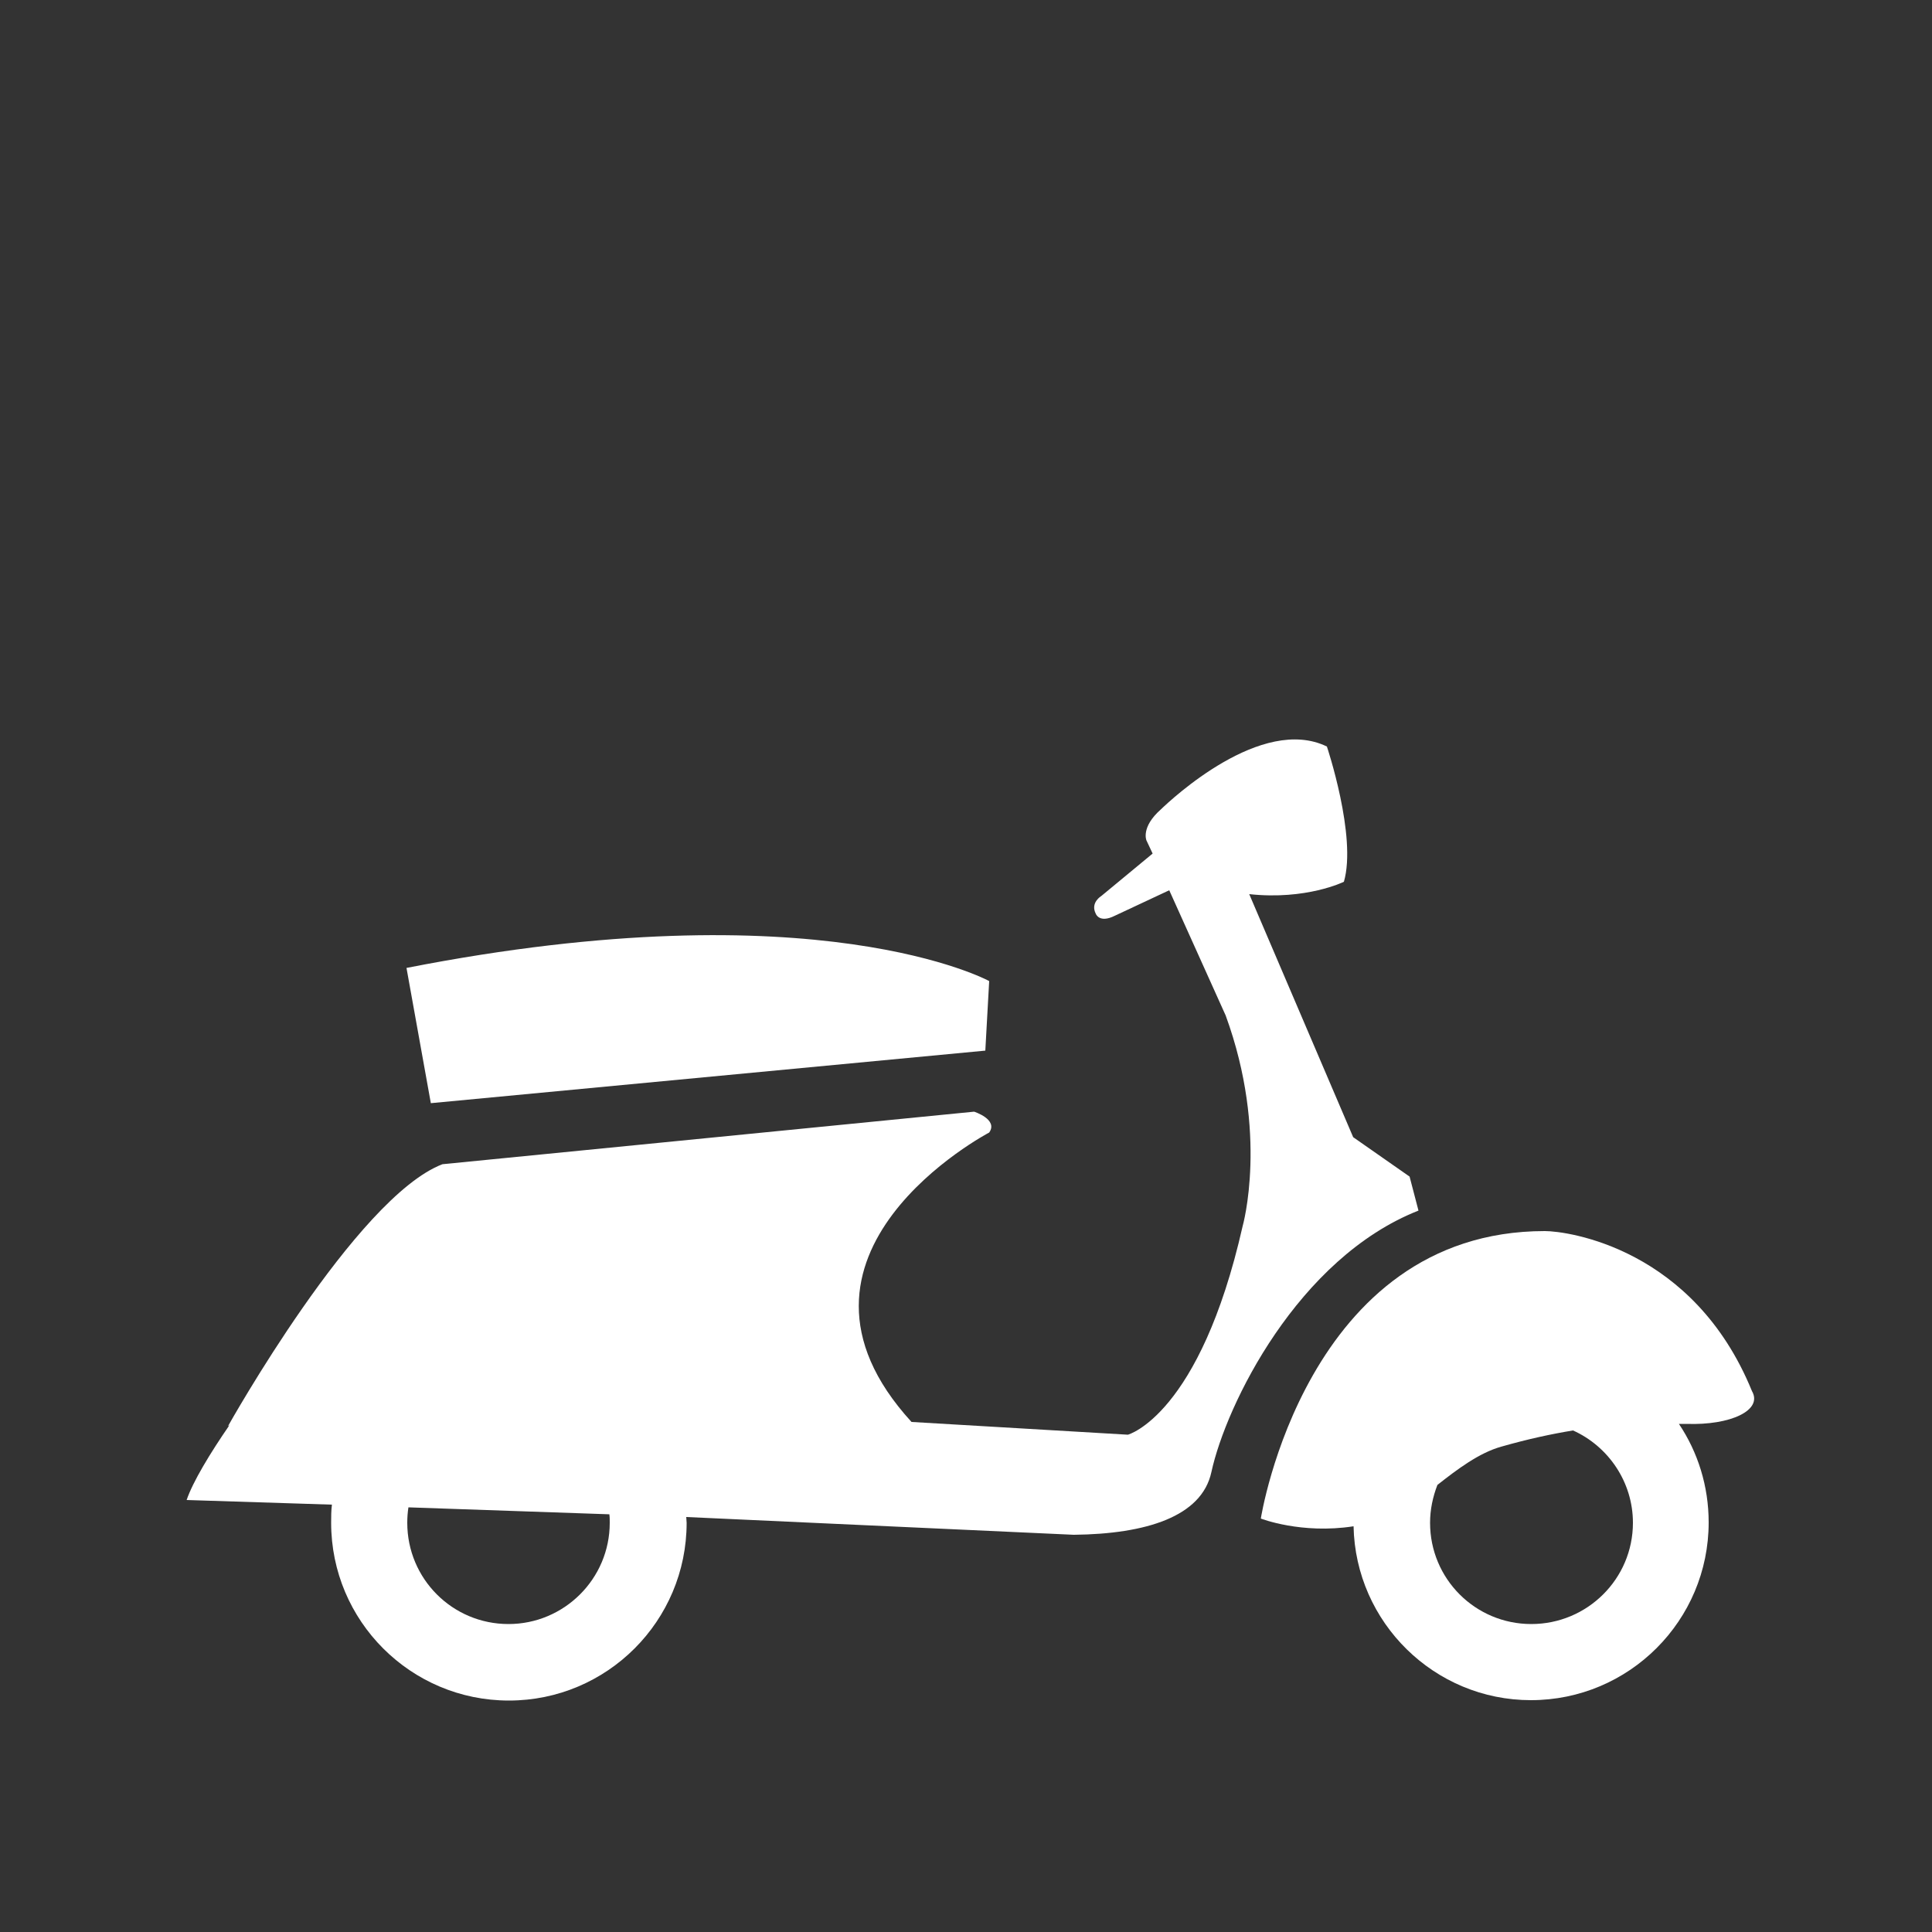 <?xml version="1.0" encoding="utf-8"?>
<!-- Generator: Adobe Illustrator 24.1.0, SVG Export Plug-In . SVG Version: 6.00 Build 0)  -->
<svg version="1.1" id="Calque_1" xmlns="http://www.w3.org/2000/svg" xmlns:xlink="http://www.w3.org/1999/xlink" x="0px" y="0px"
	 viewBox="0 0 500 500" style="enable-background:new 0 0 500 500;" xml:space="preserve">
<rect x="0" y="0" width="500" height="500" fill="#333333" stroke="none"/>
<style type="text/css">
	.st0{fill:#FFFFFF;}
</style>
<g>
	<path class="st0" d="M453.4,360c-15.1-37-47.7-41.4-53.6-41.4c-61.9,0-73.5,74.4-73.5,74.4s10.5,4.1,24,2c0.5,24.9,20.9,45,45.9,45
		c25.4,0,46-20.6,46-46c0-9.4-2.8-18.2-7.7-25.5c0.7,0,1.3,0,2,0C447.8,368.9,456.3,365,453.4,360z M396.3,420.3
		c-14.5,0-26.2-11.7-26.2-26.2c0-3.4,0.7-6.7,1.9-9.8c5.2-4.1,10.8-8.3,16.5-9.9c7-2,13.1-3.3,18.6-4.2c9.1,4.1,15.5,13.3,15.5,23.9
		C422.6,408.6,410.8,420.3,396.3,420.3z"/>
	<path class="st0" d="M105.2,250.5l6.3,35L255,271.9l1-18C256,253.9,211.7,229.6,105.2,250.5z"/>
	<g>
		<path class="st0" d="M364.8,304.5l-14.6-10.2l-26.9-62.9c14.8,1.6,24.5-3.2,24.5-3.2c3.4-11.7-4.4-35-4.4-35
			c-16.9-8.2-40.2,13.6-43,16.3c-5.2,4.6-3.7,8-3.7,8l1.6,3.4L285,231.9c0,0-2.9,1.7-1.4,4.6c0,0,0.9,2.5,4.9,0.5l14.1-6.6
			l14.6,32.4c11.2,30.6,4.4,54.5,4.4,54.5c-11.1,49-29.7,54-29.7,54l-56-3.3c-39.8-43.5,20.1-74.9,20.1-74.9
			c2.4-3.4-3.9-5.4-3.9-5.4l-137.6,13.6C92.1,309.9,59,369.1,59,369.1c0.1-0.1,0.3-0.2,0.4-0.3c-5.1,7.4-9.5,14.7-11.1,19.4
			l37.6,1.2c-0.2,1.6-0.2,3.1-0.2,4.7c0,25.4,20.6,46,46,46c25.4,0,46-20.6,46-46c0-0.5-0.1-1-0.1-1.5l100.3,4.6
			c18.7-0.2,33.1-4.7,35.6-16.2c3.8-17.5,22.4-55.4,53.6-67.7L364.8,304.5z M131.6,420.3c-14.5,0-26.2-11.7-26.2-26.2
			c0-1.4,0.1-2.7,0.3-4l52,1.8c0.1,0.7,0.1,1.4,0.1,2.2C157.8,408.6,146,420.3,131.6,420.3z"/>
	</g>
</g>
</svg>
